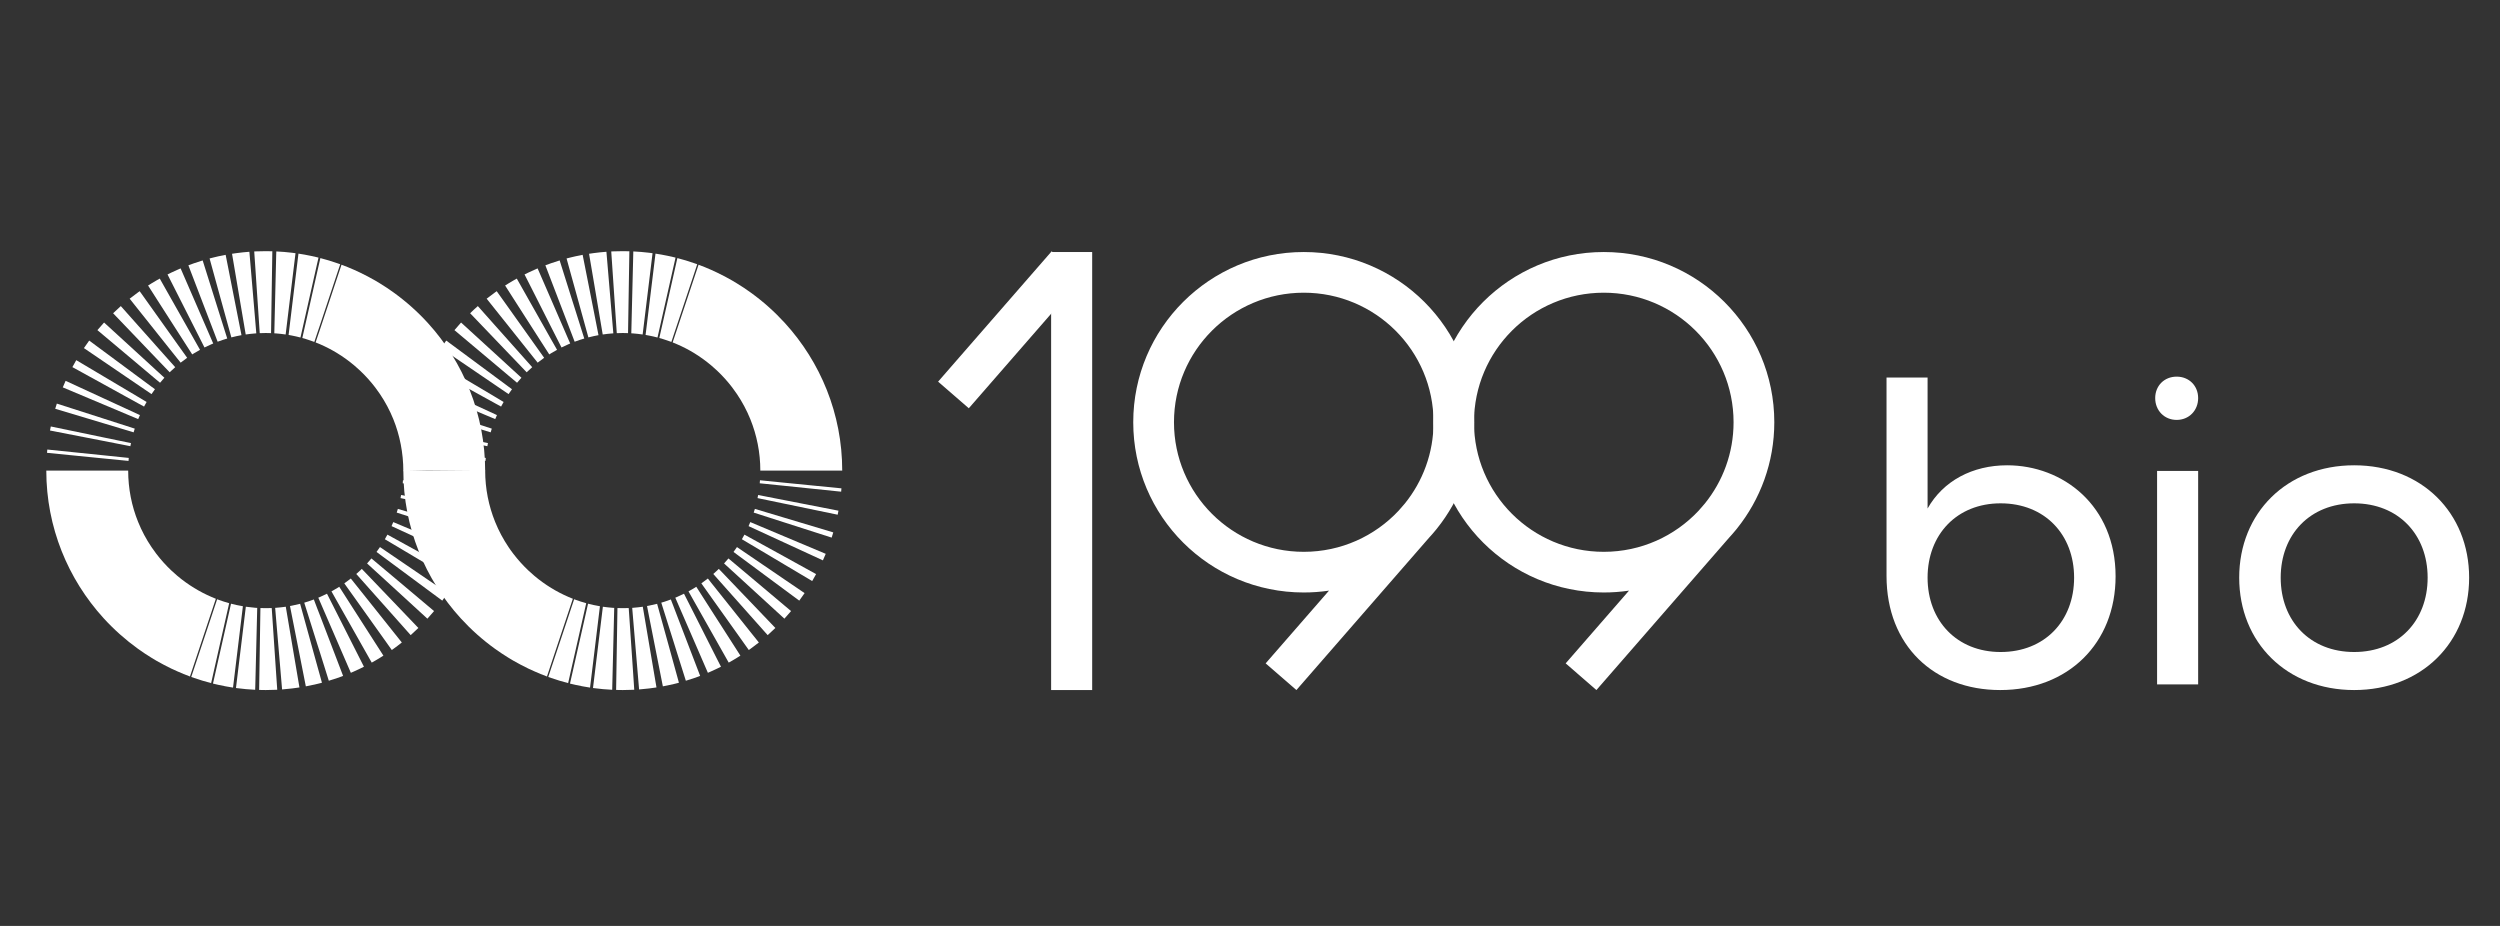 <svg width="162" height="60" viewBox="0 0 162 60" fill="none" xmlns="http://www.w3.org/2000/svg">
<rect x="0" y="0" width="162" height="60" fill="#333333" stroke="none"/>
<path fill-rule="evenodd" clip-rule="evenodd" d="M103.924 16.331C110.027 16.331 114.975 21.27 114.975 27.362C114.975 29.971 114.067 32.368 112.551 34.257L112.494 34.327C112.345 34.509 112.191 34.686 112.032 34.858L103.447 44.715L101.455 42.986L105.559 38.273C105.026 38.352 104.48 38.393 103.924 38.393C97.821 38.393 92.874 33.454 92.874 27.362C92.874 21.27 97.821 16.331 103.924 16.331ZM103.924 18.967C99.279 18.967 95.514 22.726 95.514 27.362C95.514 31.999 99.279 35.758 103.924 35.758C106.348 35.758 108.533 34.734 110.068 33.096L110.472 32.631C111.637 31.191 112.335 29.358 112.335 27.362C112.335 22.726 108.569 18.967 103.924 18.967Z" fill="white" style="fill:white;fill-opacity:1;"/>
<path fill-rule="evenodd" clip-rule="evenodd" d="M68.147 16.285L70.135 18.01L62.778 26.456L60.789 24.731L68.147 16.285Z" fill="white" style="fill:white;fill-opacity:1;"/>
<path fill-rule="evenodd" clip-rule="evenodd" d="M84.484 16.331C90.587 16.331 95.534 21.27 95.534 27.362C95.534 29.971 94.627 32.368 93.11 34.257L93.053 34.327C92.905 34.509 92.751 34.686 92.591 34.858L84.007 44.715L82.014 42.986L86.119 38.273C85.585 38.352 85.039 38.393 84.484 38.393C78.381 38.393 73.434 33.454 73.434 27.362C73.434 21.27 78.381 16.331 84.484 16.331ZM84.484 18.967C79.839 18.967 76.074 22.726 76.074 27.362C76.074 31.999 79.839 35.758 84.484 35.758C86.908 35.758 89.093 34.734 90.627 33.096L91.032 32.631C92.197 31.191 92.894 29.358 92.894 27.362C92.894 22.726 89.129 18.967 84.484 18.967Z" fill="white" style="fill:white;fill-opacity:1;"/>
<path d="M70.773 16.331H68.113V44.715H70.773V16.331Z" fill="white" style="fill:white;fill-opacity:1;"/>
<path d="M129.612 44.715C134.009 44.715 137.09 41.69 137.09 37.349C137.09 32.756 133.673 30.151 130.061 30.151C127.82 30.151 125.915 31.16 124.907 32.952V24.466H122.247V37.321C122.247 41.83 125.327 44.715 129.612 44.715ZM129.64 42.25C126.812 42.25 124.907 40.234 124.907 37.433C124.907 34.633 126.812 32.616 129.64 32.616C132.497 32.616 134.402 34.633 134.402 37.433C134.402 40.234 132.497 42.25 129.64 42.25Z" fill="white" style="fill:white;fill-opacity:1;"/>
<path d="M141.048 27.21C141.849 27.21 142.44 26.598 142.44 25.797C142.44 24.996 141.849 24.406 141.048 24.406C140.247 24.406 139.657 24.996 139.657 25.797C139.657 26.598 140.247 27.21 141.048 27.21ZM139.779 44.351H142.44V30.515H139.779V44.351Z" fill="white" style="fill:white;fill-opacity:1;"/>
<path d="M152.55 44.715C156.919 44.715 160 41.634 160 37.433C160 33.232 156.919 30.151 152.55 30.151C148.181 30.151 145.1 33.232 145.1 37.433C145.1 41.634 148.181 44.715 152.55 44.715ZM152.55 42.25C149.693 42.25 147.789 40.234 147.789 37.433C147.789 34.633 149.693 32.616 152.55 32.616C155.407 32.616 157.311 34.633 157.311 37.433C157.311 40.234 155.407 42.25 152.55 42.25Z" fill="white" style="fill:white;fill-opacity:1;"/>
<path fill-rule="evenodd" clip-rule="evenodd" d="M8.951 23.61L9.818 24.34L10.124 24.597L10.372 24.803C10.463 24.693 10.558 24.585 10.653 24.477L10.124 23.995L9.818 23.713L8.951 22.919L6.746 20.901C6.734 20.913 6.724 20.923 6.712 20.935C6.577 21.084 6.442 21.239 6.312 21.393L6.712 21.729L8.951 23.61Z" fill="white" style="fill:white;fill-opacity:1;"/>
<path fill-rule="evenodd" clip-rule="evenodd" d="M8.95 24.948L9.818 25.538C9.891 25.433 9.965 25.327 10.041 25.222L9.818 25.058L8.95 24.416L6.711 22.758L5.78 22.069C5.663 22.228 5.548 22.39 5.438 22.557L6.711 23.424L8.95 24.948Z" fill="white" style="fill:white;fill-opacity:1;"/>
<path fill-rule="evenodd" clip-rule="evenodd" d="M10.124 19.33L11.104 20.859L11.491 21.462L12.456 22.966C12.498 22.939 12.539 22.914 12.584 22.887C12.706 22.811 12.833 22.738 12.961 22.669L12.584 22.001L11.491 20.068L11.104 19.384L10.352 18.052C10.276 18.093 10.2 18.137 10.124 18.181C10.021 18.24 9.921 18.301 9.818 18.363C9.744 18.409 9.668 18.456 9.595 18.502L9.818 18.85L10.124 19.33Z" fill="white" style="fill:white;fill-opacity:1;"/>
<path fill-rule="evenodd" clip-rule="evenodd" d="M9.818 21.133L10.124 21.518L11.104 22.748L11.491 23.233L11.707 23.5C11.844 23.392 11.983 23.287 12.128 23.186L11.491 22.295L11.104 21.751L10.124 20.376L9.818 19.945L9.051 18.87C9.017 18.892 8.985 18.916 8.951 18.941C8.764 19.076 8.581 19.213 8.402 19.355L8.951 20.046L9.818 21.133Z" fill="white" style="fill:white;fill-opacity:1;"/>
<path fill-rule="evenodd" clip-rule="evenodd" d="M8.448 28.914C8.461 28.845 8.473 28.779 8.488 28.713L6.712 28.346L3.292 27.635C3.275 27.723 3.257 27.809 3.24 27.897L6.712 28.573L8.448 28.914Z" fill="white" style="fill:white;fill-opacity:1;"/>
<path fill-rule="evenodd" clip-rule="evenodd" d="M8.329 29.867C8.334 29.803 8.338 29.737 8.343 29.673L6.712 29.504L3.066 29.13C3.062 29.201 3.054 29.272 3.047 29.343L6.712 29.708L8.329 29.867Z" fill="white" style="fill:white;fill-opacity:1;"/>
<path fill-rule="evenodd" clip-rule="evenodd" d="M8.659 28.015C8.683 27.934 8.708 27.853 8.732 27.775L6.711 27.125L3.683 26.153C3.647 26.263 3.612 26.376 3.578 26.489L6.711 27.429L8.659 28.015Z" fill="white" style="fill:white;fill-opacity:1;"/>
<path fill-rule="evenodd" clip-rule="evenodd" d="M8.95 27.157H8.955C8.992 27.072 9.029 26.983 9.068 26.898L8.95 26.844L6.711 25.812L4.252 24.678C4.188 24.818 4.127 24.96 4.068 25.102L6.711 26.214L8.95 27.157Z" fill="white" style="fill:white;fill-opacity:1;"/>
<path fill-rule="evenodd" clip-rule="evenodd" d="M8.95 26.136L9.335 26.346C9.389 26.246 9.443 26.146 9.501 26.048L8.95 25.719L6.711 24.389L4.942 23.338C4.857 23.488 4.771 23.637 4.69 23.789L6.711 24.901L8.95 26.136Z" fill="white" style="fill:white;fill-opacity:1;"/>
<path fill-rule="evenodd" clip-rule="evenodd" d="M18.51 21.675L18.924 18.255L19.149 16.408C19.076 16.398 19 16.388 18.924 16.378C18.588 16.337 18.248 16.31 17.905 16.293L17.897 16.53L17.775 21.599C17.817 21.601 17.856 21.604 17.897 21.606C18.103 21.623 18.309 21.645 18.51 21.675Z" fill="white" style="fill:white;fill-opacity:1;"/>
<path fill-rule="evenodd" clip-rule="evenodd" d="M18.701 21.704C18.774 21.716 18.85 21.731 18.924 21.746C19.107 21.782 19.291 21.822 19.47 21.871L20.114 19.017L20.545 17.106L20.639 16.694C20.609 16.684 20.577 16.677 20.545 16.67C20.403 16.636 20.259 16.604 20.114 16.574C19.859 16.52 19.6 16.474 19.34 16.435L18.924 19.857L18.701 21.704Z" fill="white" style="fill:white;fill-opacity:1;"/>
<path fill-rule="evenodd" clip-rule="evenodd" d="M11.491 19.041L12.584 21.2L13.25 22.517C13.397 22.444 13.546 22.373 13.698 22.309C13.735 22.292 13.774 22.275 13.816 22.258L13.698 21.988L12.584 19.419L11.704 17.392C11.633 17.422 11.562 17.454 11.491 17.486C11.361 17.542 11.234 17.601 11.104 17.662C11.021 17.704 10.94 17.743 10.856 17.785L11.104 18.277L11.491 19.041Z" fill="white" style="fill:white;fill-opacity:1;"/>
<path fill-rule="evenodd" clip-rule="evenodd" d="M20.744 21.322L20.545 21.91L20.452 22.189C20.484 22.201 20.516 22.216 20.545 22.228C20.611 22.255 20.677 22.282 20.744 22.309C21.128 22.476 21.501 22.669 21.856 22.887C22.241 23.123 22.605 23.387 22.948 23.674C23.081 23.787 23.208 23.902 23.335 24.019C23.691 24.355 24.019 24.72 24.316 25.109C24.421 25.249 24.524 25.391 24.622 25.536C24.965 26.045 25.256 26.591 25.489 27.167C25.905 28.196 26.136 29.355 26.136 30.528L27.728 30.494L31.439 30.528C31.439 26.853 30.031 23.461 27.728 20.933C27.054 20.193 26.302 19.526 25.489 18.941C25.207 18.738 24.918 18.546 24.622 18.365C24.519 18.301 24.418 18.24 24.316 18.181C23.994 17.998 23.669 17.824 23.335 17.665C23.206 17.603 23.078 17.544 22.948 17.486C22.679 17.368 22.407 17.255 22.13 17.155L21.856 17.978L20.744 21.322Z" fill="white" style="fill:white;fill-opacity:1;"/>
<path fill-rule="evenodd" clip-rule="evenodd" d="M20.114 19.58L19.59 21.903C19.766 21.952 19.943 22.006 20.114 22.067C20.2 22.096 20.286 22.125 20.369 22.157L20.545 21.626L20.744 21.038L21.856 17.694L22.047 17.123L21.856 17.057C21.496 16.932 21.131 16.819 20.758 16.724L20.744 16.797L20.545 17.667L20.114 19.58Z" fill="white" style="fill:white;fill-opacity:1;"/>
<path fill-rule="evenodd" clip-rule="evenodd" d="M13.894 17.887L14.151 18.821L14.992 21.863C15.109 21.834 15.224 21.805 15.342 21.78C15.442 21.758 15.545 21.738 15.648 21.719L15.342 20.168L14.622 16.513C14.465 16.543 14.308 16.574 14.151 16.609C14.066 16.628 13.98 16.648 13.894 16.67C13.828 16.684 13.762 16.702 13.698 16.719C13.656 16.729 13.617 16.738 13.581 16.748L13.698 17.174L13.894 17.887Z" fill="white" style="fill:white;fill-opacity:1;"/>
<path fill-rule="evenodd" clip-rule="evenodd" d="M13.698 21.084L13.894 21.596L14.103 22.145C14.12 22.138 14.137 22.133 14.152 22.126C14.34 22.057 14.531 21.993 14.725 21.937L14.152 20.119L13.894 19.299L13.698 18.674L13.133 16.876C12.946 16.932 12.765 16.991 12.584 17.055C12.456 17.099 12.332 17.143 12.207 17.192L12.584 18.177L13.698 21.084Z" fill="white" style="fill:white;fill-opacity:1;"/>
<path fill-rule="evenodd" clip-rule="evenodd" d="M16.831 21.589C16.961 21.584 17.091 21.579 17.221 21.579C17.336 21.579 17.449 21.584 17.564 21.587L17.647 16.283C17.505 16.278 17.363 16.276 17.221 16.276C16.993 16.276 16.768 16.28 16.542 16.29C16.52 16.293 16.498 16.293 16.474 16.295L16.542 17.29L16.831 21.589Z" fill="white" style="fill:white;fill-opacity:1;"/>
<path fill-rule="evenodd" clip-rule="evenodd" d="M15.922 21.675C16.126 21.645 16.334 21.621 16.542 21.606C16.564 21.604 16.586 21.604 16.608 21.601L16.542 20.808L16.16 16.315C15.886 16.334 15.614 16.364 15.342 16.4C15.239 16.413 15.139 16.427 15.036 16.444L15.342 18.252L15.922 21.675Z" fill="white" style="fill:white;fill-opacity:1;"/>
<path fill-rule="evenodd" clip-rule="evenodd" d="M9.818 22.897L10.124 23.216L10.996 24.125C11.031 24.09 11.068 24.056 11.104 24.022C11.188 23.943 11.268 23.867 11.354 23.794L11.104 23.515L10.124 22.415L9.818 22.069L8.951 21.097L7.829 19.835C7.66 19.984 7.493 20.139 7.329 20.298L8.951 21.991L9.818 22.897Z" fill="white" style="fill:white;fill-opacity:1;"/>
<path fill-rule="evenodd" clip-rule="evenodd" d="M25.489 37.378L24.622 36.65L24.315 36.393L24.068 36.187C23.977 36.298 23.882 36.405 23.786 36.511L24.315 36.996L24.622 37.275L25.489 38.069L27.694 40.09C27.706 40.078 27.716 40.065 27.728 40.053C27.863 39.904 27.997 39.752 28.127 39.597L27.728 39.262L25.489 37.378Z" fill="white" style="fill:white;fill-opacity:1;"/>
<path fill-rule="evenodd" clip-rule="evenodd" d="M25.489 36.04L24.622 35.45C24.548 35.558 24.475 35.663 24.399 35.766L24.622 35.932L25.489 36.574L27.728 38.233L28.659 38.921C28.777 38.762 28.892 38.598 29.002 38.434L27.728 37.566L25.489 36.04Z" fill="white" style="fill:white;fill-opacity:1;"/>
<path fill-rule="evenodd" clip-rule="evenodd" d="M24.622 39.857L24.316 39.472L23.335 38.243L22.948 37.758L22.733 37.488C22.596 37.598 22.456 37.701 22.311 37.802L22.948 38.694L23.335 39.237L24.316 40.614L24.622 41.043L25.389 42.121C25.423 42.096 25.455 42.072 25.489 42.05C25.675 41.915 25.859 41.778 26.038 41.633L25.489 40.945L24.622 39.857Z" fill="white" style="fill:white;fill-opacity:1;"/>
<path fill-rule="evenodd" clip-rule="evenodd" d="M25.489 34.855L25.104 34.644C25.05 34.745 24.996 34.845 24.938 34.943L25.489 35.269L27.728 36.601L29.497 37.652C29.582 37.503 29.668 37.353 29.749 37.202L27.728 36.087L25.489 34.855Z" fill="white" style="fill:white;fill-opacity:1;"/>
<path fill-rule="evenodd" clip-rule="evenodd" d="M24.622 38.093L24.316 37.772L23.444 36.864C23.409 36.9 23.373 36.934 23.336 36.969C23.253 37.045 23.172 37.121 23.086 37.194L23.336 37.474L24.316 38.576L24.622 38.919L25.489 39.894L26.611 41.156C26.78 41.004 26.947 40.849 27.111 40.693L25.489 38.997L24.622 38.093Z" fill="white" style="fill:white;fill-opacity:1;"/>
<path fill-rule="evenodd" clip-rule="evenodd" d="M25.991 32.077C25.979 32.145 25.966 32.211 25.954 32.277L27.728 32.645L31.148 33.353C31.165 33.267 31.182 33.181 31.199 33.093L27.728 32.415L25.991 32.077Z" fill="white" style="fill:white;fill-opacity:1;"/>
<path fill-rule="evenodd" clip-rule="evenodd" d="M25.489 33.833L25.484 33.831C25.448 33.919 25.411 34.007 25.372 34.093L25.489 34.147L27.728 35.178L30.188 36.312C30.252 36.173 30.313 36.031 30.372 35.888L27.728 34.776L25.489 33.833Z" fill="white" style="fill:white;fill-opacity:1;"/>
<path fill-rule="evenodd" clip-rule="evenodd" d="M26.111 31.121C26.107 31.187 26.102 31.251 26.097 31.317L27.728 31.484L31.373 31.861C31.381 31.79 31.388 31.719 31.393 31.645L27.728 31.283L26.111 31.121Z" fill="white" style="fill:white;fill-opacity:1;"/>
<path fill-rule="evenodd" clip-rule="evenodd" d="M25.781 32.976C25.756 33.056 25.732 33.135 25.707 33.216L27.729 33.865L30.756 34.837C30.793 34.725 30.828 34.615 30.862 34.499L27.729 33.559L25.781 32.976Z" fill="white" style="fill:white;fill-opacity:1;"/>
<path fill-rule="evenodd" clip-rule="evenodd" d="M15.739 39.284C15.607 39.262 15.475 39.237 15.342 39.208C15.217 39.181 15.092 39.151 14.97 39.12L14.152 42.74L13.894 43.885L13.801 44.296C13.833 44.303 13.863 44.311 13.894 44.318C13.98 44.34 14.066 44.36 14.152 44.379C14.465 44.448 14.781 44.507 15.1 44.556L15.342 42.562L15.739 39.284Z" fill="white" style="fill:white;fill-opacity:1;"/>
<path fill-rule="evenodd" clip-rule="evenodd" d="M13.698 39.668L13.894 39.078L13.987 38.799C13.956 38.786 13.926 38.774 13.894 38.762C13.828 38.735 13.762 38.708 13.698 38.679C13.311 38.512 12.939 38.319 12.584 38.101C12.199 37.865 11.834 37.603 11.491 37.314C11.359 37.204 11.231 37.089 11.104 36.969C10.749 36.633 10.42 36.268 10.124 35.879C10.019 35.741 9.916 35.597 9.818 35.452C9.475 34.943 9.183 34.399 8.951 33.823C8.534 32.794 8.306 31.67 8.306 30.494H6.711H3C3 34.171 4.409 37.527 6.711 40.056C7.385 40.795 8.137 41.464 8.951 42.05C9.232 42.251 9.521 42.444 9.818 42.625C9.921 42.687 10.021 42.748 10.124 42.809C10.445 42.993 10.771 43.164 11.104 43.326C11.234 43.387 11.361 43.446 11.491 43.502C11.76 43.622 12.032 43.733 12.309 43.836L12.584 43.012L13.698 39.668Z" fill="white" style="fill:white;fill-opacity:1;"/>
<path fill-rule="evenodd" clip-rule="evenodd" d="M17.608 39.401C17.478 39.406 17.351 39.409 17.221 39.409C17.106 39.409 16.99 39.406 16.875 39.401L16.792 44.708C16.934 44.712 17.076 44.715 17.221 44.715C17.446 44.715 17.674 44.71 17.897 44.698C17.919 44.698 17.943 44.695 17.965 44.695L17.897 43.701L17.608 39.401Z" fill="white" style="fill:white;fill-opacity:1;"/>
<path fill-rule="evenodd" clip-rule="evenodd" d="M15.93 39.316L15.342 44.164L15.291 44.583C15.308 44.585 15.325 44.588 15.342 44.59C15.737 44.642 16.134 44.678 16.535 44.698L16.543 44.46L16.668 39.392C16.626 39.389 16.584 39.387 16.543 39.384C16.337 39.367 16.134 39.345 15.93 39.316Z" fill="white" style="fill:white;fill-opacity:1;"/>
<path fill-rule="evenodd" clip-rule="evenodd" d="M14.152 42.179L14.85 39.088C14.614 39.022 14.382 38.946 14.152 38.862C14.125 38.853 14.098 38.84 14.071 38.831L13.894 39.362L13.698 39.955L12.584 43.297L12.393 43.867L12.584 43.934C12.944 44.059 13.309 44.169 13.681 44.264L13.698 44.193L13.894 43.321L14.152 42.179Z" fill="white" style="fill:white;fill-opacity:1;"/>
<path fill-rule="evenodd" clip-rule="evenodd" d="M18.519 39.316C18.314 39.345 18.108 39.367 17.897 39.384C17.875 39.387 17.853 39.387 17.831 39.389L17.897 40.18L18.279 44.676C18.495 44.659 18.71 44.639 18.924 44.612C19.085 44.593 19.245 44.57 19.404 44.546L18.924 41.714L18.519 39.316Z" fill="white" style="fill:white;fill-opacity:1;"/>
<path fill-rule="evenodd" clip-rule="evenodd" d="M22.948 41.949L21.856 39.791L21.189 38.473C21.042 38.547 20.893 38.615 20.744 38.681C20.704 38.698 20.665 38.715 20.626 38.73L20.744 39.002L21.856 41.569L22.735 43.598C22.806 43.566 22.877 43.537 22.948 43.505C23.078 43.446 23.206 43.387 23.335 43.326C23.419 43.287 23.502 43.245 23.583 43.203L23.335 42.714L22.948 41.949Z" fill="white" style="fill:white;fill-opacity:1;"/>
<path fill-rule="evenodd" clip-rule="evenodd" d="M20.744 39.906L20.545 39.394L20.337 38.845C20.264 38.872 20.188 38.899 20.114 38.926C19.982 38.97 19.85 39.012 19.715 39.054L20.114 40.32L20.545 41.692L20.744 42.317L21.307 44.112C21.493 44.059 21.675 43.997 21.856 43.936C21.983 43.892 22.108 43.845 22.233 43.799L21.856 42.812L20.744 39.906Z" fill="white" style="fill:white;fill-opacity:1;"/>
<path fill-rule="evenodd" clip-rule="evenodd" d="M20.546 43.103L20.114 41.54L19.448 39.127C19.274 39.171 19.1 39.21 18.924 39.245C18.88 39.254 18.836 39.262 18.791 39.269L18.924 39.943L19.818 44.475C19.918 44.458 20.016 44.438 20.114 44.416C20.259 44.387 20.404 44.355 20.546 44.321C20.612 44.303 20.678 44.289 20.744 44.272C20.783 44.262 20.822 44.249 20.862 44.24L20.744 43.813L20.546 43.103Z" fill="white" style="fill:white;fill-opacity:1;"/>
<path fill-rule="evenodd" clip-rule="evenodd" d="M24.315 41.66L23.335 40.132L22.948 39.529L21.983 38.022C21.942 38.049 21.9 38.076 21.856 38.103C21.733 38.179 21.606 38.25 21.479 38.321L21.856 38.99L22.948 40.92L23.335 41.606L24.088 42.937C24.163 42.895 24.239 42.853 24.315 42.809C24.418 42.748 24.519 42.687 24.622 42.625C24.695 42.579 24.771 42.532 24.845 42.486L24.622 42.138L24.315 41.66Z" fill="white" style="fill:white;fill-opacity:1;"/>
<path fill-rule="evenodd" clip-rule="evenodd" d="M32.086 23.61L32.953 24.34L33.26 24.597L33.505 24.803C33.598 24.693 33.691 24.585 33.789 24.477L33.26 23.995L32.953 23.713L32.086 22.919L29.879 20.901C29.869 20.913 29.857 20.923 29.847 20.935C29.71 21.084 29.578 21.239 29.448 21.393L29.847 21.729L32.086 23.61Z" fill="white" style="fill:white;fill-opacity:1;"/>
<path fill-rule="evenodd" clip-rule="evenodd" d="M32.954 21.133L33.26 21.518L34.24 22.748L34.627 23.233L34.84 23.5C34.977 23.392 35.117 23.287 35.261 23.186L34.627 22.295L34.24 21.751L33.26 20.376L32.954 19.945L32.187 18.87C32.153 18.892 32.118 18.916 32.086 18.941C31.9 19.076 31.716 19.213 31.535 19.355L32.086 20.046L32.954 21.133Z" fill="white" style="fill:white;fill-opacity:1;"/>
<path fill-rule="evenodd" clip-rule="evenodd" d="M32.953 22.897L33.26 23.216L34.129 24.125C34.166 24.09 34.203 24.056 34.239 24.022C34.32 23.943 34.404 23.867 34.487 23.794L34.239 23.515L33.26 22.415L32.953 22.069L32.086 21.097L30.964 19.835C30.793 19.984 30.626 20.139 30.464 20.298L32.086 21.991L32.953 22.897Z" fill="white" style="fill:white;fill-opacity:1;"/>
<path fill-rule="evenodd" clip-rule="evenodd" d="M32.087 24.948L32.954 25.538C33.025 25.433 33.101 25.327 33.177 25.222L32.954 25.058L32.087 24.416L29.848 22.758L28.917 22.069C28.799 22.228 28.684 22.39 28.571 22.557L29.848 23.424L32.087 24.948Z" fill="white" style="fill:white;fill-opacity:1;"/>
<path fill-rule="evenodd" clip-rule="evenodd" d="M31.795 28.015C31.817 27.934 31.841 27.853 31.868 27.775L29.847 27.125L26.817 26.153C26.782 26.263 26.746 26.376 26.714 26.489L29.847 27.429L31.795 28.015Z" fill="white" style="fill:white;fill-opacity:1;"/>
<path fill-rule="evenodd" clip-rule="evenodd" d="M31.581 28.914C31.593 28.845 31.608 28.779 31.62 28.713L29.847 28.346L26.427 27.635C26.407 27.723 26.39 27.809 26.375 27.897L29.847 28.573L31.581 28.914Z" fill="white" style="fill:white;fill-opacity:1;"/>
<path fill-rule="evenodd" clip-rule="evenodd" d="M33.26 19.33L34.24 20.859L34.627 21.462L35.592 22.966C35.634 22.939 35.676 22.914 35.717 22.887C35.842 22.811 35.967 22.738 36.097 22.669L35.717 22.001L34.627 20.068L34.24 19.384L33.488 18.052C33.412 18.093 33.336 18.137 33.26 18.181C33.157 18.24 33.054 18.301 32.954 18.363C32.878 18.409 32.804 18.456 32.731 18.502L32.954 18.85L33.26 19.33Z" fill="white" style="fill:white;fill-opacity:1;"/>
<path fill-rule="evenodd" clip-rule="evenodd" d="M32.086 26.136L32.471 26.346C32.522 26.246 32.579 26.146 32.635 26.048L32.086 25.719L29.847 24.389L28.078 23.338C27.99 23.488 27.907 23.637 27.826 23.789L29.847 24.901L32.086 26.136Z" fill="white" style="fill:white;fill-opacity:1;"/>
<path fill-rule="evenodd" clip-rule="evenodd" d="M32.087 27.157H32.091C32.128 27.072 32.165 26.983 32.202 26.898L32.087 26.844L29.847 25.812L27.385 24.678C27.322 24.818 27.26 24.96 27.202 25.102L29.847 26.214L32.087 27.157Z" fill="white" style="fill:white;fill-opacity:1;"/>
<path fill-rule="evenodd" clip-rule="evenodd" d="M31.461 29.867C31.466 29.803 31.471 29.737 31.479 29.673L29.847 29.504L26.202 29.13C26.194 29.201 26.187 29.272 26.182 29.343L29.847 29.708L31.461 29.867Z" fill="white" style="fill:white;fill-opacity:1;"/>
<path fill-rule="evenodd" clip-rule="evenodd" d="M41.834 21.704C41.91 21.716 41.984 21.731 42.06 21.746C42.244 21.782 42.425 21.822 42.606 21.871L43.251 19.017L43.682 17.106L43.775 16.694C43.743 16.684 43.714 16.677 43.682 16.67C43.537 16.636 43.395 16.604 43.251 16.574C42.993 16.52 42.736 16.474 42.476 16.435L42.06 19.857L41.834 21.704Z" fill="white" style="fill:white;fill-opacity:1;"/>
<path fill-rule="evenodd" clip-rule="evenodd" d="M41.643 21.675L42.06 18.255L42.285 16.408C42.209 16.398 42.136 16.388 42.06 16.378C41.721 16.337 41.383 16.31 41.038 16.293L41.033 16.53L40.908 21.599C40.95 21.601 40.992 21.604 41.033 21.606C41.239 21.623 41.442 21.645 41.643 21.675Z" fill="white" style="fill:white;fill-opacity:1;"/>
<path fill-rule="evenodd" clip-rule="evenodd" d="M43.25 19.58L42.723 21.903C42.902 21.952 43.076 22.006 43.25 22.067C43.333 22.096 43.419 22.125 43.505 22.157L43.681 21.626L43.877 21.038L44.992 17.694L45.18 17.123C45.119 17.101 45.055 17.079 44.992 17.057C44.632 16.932 44.267 16.819 43.894 16.724L43.877 16.797L43.681 17.667L43.25 19.58Z" fill="white" style="fill:white;fill-opacity:1;"/>
<path fill-rule="evenodd" clip-rule="evenodd" d="M34.627 19.041L35.717 21.2L36.386 22.517C36.533 22.444 36.68 22.373 36.831 22.309C36.871 22.292 36.91 22.275 36.949 22.258L36.831 21.988L35.717 19.419L34.837 17.392C34.766 17.422 34.698 17.454 34.627 17.486C34.497 17.542 34.367 17.601 34.24 17.662C34.156 17.704 34.073 17.743 33.99 17.785L34.24 18.277L34.627 19.041Z" fill="white" style="fill:white;fill-opacity:1;"/>
<path fill-rule="evenodd" clip-rule="evenodd" d="M43.877 21.322L43.681 21.91L43.588 22.189C43.62 22.201 43.65 22.216 43.681 22.228C43.748 22.255 43.814 22.282 43.877 22.309C44.264 22.476 44.637 22.669 44.992 22.887C45.374 23.123 45.739 23.387 46.082 23.674C46.215 23.787 46.344 23.902 46.469 24.019C46.825 24.355 47.153 24.72 47.449 25.109C47.557 25.249 47.657 25.391 47.755 25.536C48.098 26.045 48.39 26.591 48.623 27.167C49.039 28.196 49.269 29.321 49.269 30.494H50.862H54.576C54.576 26.819 53.167 23.461 50.862 20.933C50.188 20.195 49.438 19.526 48.623 18.941C48.341 18.738 48.052 18.546 47.755 18.365C47.655 18.301 47.552 18.24 47.449 18.181C47.131 17.998 46.805 17.824 46.469 17.665C46.342 17.603 46.212 17.544 46.082 17.486C45.815 17.368 45.543 17.255 45.266 17.155L44.992 17.978L43.877 21.322Z" fill="white" style="fill:white;fill-opacity:1;"/>
<path fill-rule="evenodd" clip-rule="evenodd" d="M37.028 17.887L37.287 18.821L38.127 21.863C38.243 21.834 38.36 21.805 38.478 21.78C38.578 21.758 38.681 21.738 38.782 21.719L38.478 20.168L37.755 16.513C37.598 16.543 37.441 16.574 37.287 16.609C37.201 16.628 37.113 16.648 37.028 16.67C36.964 16.684 36.898 16.702 36.831 16.719C36.792 16.729 36.753 16.738 36.714 16.748L36.831 17.174L37.028 17.887Z" fill="white" style="fill:white;fill-opacity:1;"/>
<path fill-rule="evenodd" clip-rule="evenodd" d="M36.832 21.084L37.028 21.596L37.238 22.145C37.256 22.138 37.27 22.133 37.288 22.126C37.476 22.057 37.665 21.993 37.861 21.937L37.288 20.119L37.028 19.299L36.832 18.674L36.266 16.876C36.082 16.932 35.898 16.991 35.717 17.055C35.592 17.099 35.465 17.143 35.34 17.192L35.717 18.177L36.832 21.084Z" fill="white" style="fill:white;fill-opacity:1;"/>
<path fill-rule="evenodd" clip-rule="evenodd" d="M39.967 21.589C40.094 21.584 40.224 21.579 40.354 21.579C40.469 21.579 40.584 21.584 40.697 21.587L40.783 16.283C40.641 16.278 40.499 16.276 40.354 16.276C40.126 16.276 39.901 16.28 39.676 16.29C39.654 16.293 39.631 16.293 39.609 16.295L39.676 17.29L39.967 21.589Z" fill="white" style="fill:white;fill-opacity:1;"/>
<path fill-rule="evenodd" clip-rule="evenodd" d="M39.056 21.675C39.261 21.645 39.467 21.621 39.676 21.606C39.698 21.604 39.722 21.604 39.744 21.601L39.676 20.808L39.296 16.315C39.021 16.334 38.747 16.364 38.478 16.4C38.375 16.413 38.272 16.427 38.171 16.444L38.478 18.252L39.056 21.675Z" fill="white" style="fill:white;fill-opacity:1;"/>
<path fill-rule="evenodd" clip-rule="evenodd" d="M39.066 39.316L38.478 44.164L38.426 44.583C38.443 44.585 38.461 44.588 38.478 44.59C38.87 44.642 39.269 44.678 39.671 44.698L39.676 44.46L39.801 39.392C39.759 39.389 39.717 39.387 39.676 39.384C39.47 39.367 39.267 39.345 39.066 39.316Z" fill="white" style="fill:white;fill-opacity:1;"/>
<path fill-rule="evenodd" clip-rule="evenodd" d="M48.622 37.378L47.755 36.65L47.449 36.393L47.204 36.187C47.111 36.298 47.017 36.405 46.919 36.511L47.449 36.996L47.755 37.275L48.622 38.069L50.829 40.09C50.839 40.078 50.851 40.065 50.861 40.053C50.998 39.904 51.131 39.752 51.261 39.597L50.861 39.262L48.622 37.378Z" fill="white" style="fill:white;fill-opacity:1;"/>
<path fill-rule="evenodd" clip-rule="evenodd" d="M48.622 36.04L47.755 35.45C47.684 35.558 47.608 35.663 47.532 35.766L47.755 35.932L48.622 36.574L50.861 38.233L51.792 38.921C51.91 38.762 52.025 38.598 52.138 38.434L50.861 37.566L48.622 36.04Z" fill="white" style="fill:white;fill-opacity:1;"/>
<path fill-rule="evenodd" clip-rule="evenodd" d="M48.623 34.855L48.24 34.644C48.187 34.745 48.13 34.845 48.074 34.943L48.623 35.269L50.862 36.601L52.63 37.652C52.719 37.503 52.802 37.353 52.883 37.202L50.862 36.087L48.623 34.855Z" fill="white" style="fill:white;fill-opacity:1;"/>
<path fill-rule="evenodd" clip-rule="evenodd" d="M47.755 39.857L47.449 39.472L46.469 38.243L46.082 37.758L45.869 37.488C45.732 37.598 45.592 37.701 45.448 37.802L46.082 38.694L46.469 39.237L47.449 40.614L47.755 41.043L48.522 42.121C48.556 42.096 48.591 42.072 48.623 42.05C48.809 41.915 48.993 41.778 49.174 41.633L48.623 40.945L47.755 39.857Z" fill="white" style="fill:white;fill-opacity:1;"/>
<path fill-rule="evenodd" clip-rule="evenodd" d="M47.755 38.093L47.449 37.772L46.579 36.864C46.542 36.9 46.505 36.934 46.469 36.969C46.388 37.045 46.304 37.121 46.221 37.194L46.469 37.474L47.449 38.576L47.755 38.919L48.622 39.894L49.744 41.156C49.916 41.004 50.082 40.849 50.244 40.693L48.622 38.997L47.755 38.093Z" fill="white" style="fill:white;fill-opacity:1;"/>
<path fill-rule="evenodd" clip-rule="evenodd" d="M49.247 31.121C49.242 31.187 49.237 31.251 49.23 31.317L50.861 31.484L54.507 31.861C54.514 31.79 54.522 31.719 54.526 31.645L50.861 31.283L49.247 31.121Z" fill="white" style="fill:white;fill-opacity:1;"/>
<path fill-rule="evenodd" clip-rule="evenodd" d="M49.127 32.077C49.115 32.145 49.103 32.211 49.088 32.277L50.861 32.645L54.281 33.353C54.301 33.267 54.318 33.181 54.333 33.093L50.861 32.415L49.127 32.077Z" fill="white" style="fill:white;fill-opacity:1;"/>
<path fill-rule="evenodd" clip-rule="evenodd" d="M48.916 32.976C48.892 33.056 48.867 33.135 48.84 33.216L50.861 33.865L53.892 34.837C53.928 34.725 53.963 34.615 53.995 34.499L50.861 33.559L48.916 32.976Z" fill="white" style="fill:white;fill-opacity:1;"/>
<path fill-rule="evenodd" clip-rule="evenodd" d="M48.623 33.833L48.618 33.831C48.583 33.919 48.544 34.007 48.507 34.093L48.623 34.147L50.862 35.178L53.324 36.312C53.387 36.173 53.449 36.031 53.507 35.888L50.862 34.776L48.623 33.833Z" fill="white" style="fill:white;fill-opacity:1;"/>
<path fill-rule="evenodd" clip-rule="evenodd" d="M43.681 43.103L43.25 41.54L42.581 39.127C42.409 39.171 42.236 39.21 42.059 39.245C42.015 39.254 41.971 39.262 41.927 39.269L42.059 39.943L42.953 44.475C43.051 44.458 43.152 44.438 43.25 44.416C43.394 44.387 43.536 44.355 43.681 44.321C43.747 44.303 43.811 44.289 43.877 44.272C43.916 44.262 43.955 44.249 43.994 44.24L43.877 43.813L43.681 43.103Z" fill="white" style="fill:white;fill-opacity:1;"/>
<path fill-rule="evenodd" clip-rule="evenodd" d="M38.875 39.284C38.74 39.262 38.608 39.237 38.478 39.208C38.353 39.181 38.228 39.151 38.106 39.12L37.287 42.74L37.028 43.885L36.935 44.296C36.966 44.303 36.998 44.311 37.028 44.318C37.113 44.34 37.202 44.36 37.287 44.379C37.598 44.448 37.914 44.507 38.235 44.556L38.478 42.562L38.875 39.284Z" fill="white" style="fill:white;fill-opacity:1;"/>
<path fill-rule="evenodd" clip-rule="evenodd" d="M40.741 39.401C40.614 39.406 40.484 39.409 40.354 39.409C40.239 39.409 40.124 39.406 40.011 39.401L39.925 44.708C40.067 44.712 40.212 44.715 40.354 44.715C40.582 44.715 40.807 44.71 41.033 44.698C41.055 44.698 41.077 44.695 41.099 44.695L41.033 43.701L40.741 39.401Z" fill="white" style="fill:white;fill-opacity:1;"/>
<path fill-rule="evenodd" clip-rule="evenodd" d="M41.653 39.316C41.449 39.345 41.241 39.367 41.033 39.384C41.011 39.387 40.989 39.387 40.967 39.389L41.033 40.18L41.413 44.676C41.631 44.659 41.846 44.639 42.059 44.612C42.219 44.593 42.38 44.57 42.54 44.546L42.059 41.714L41.653 39.316Z" fill="white" style="fill:white;fill-opacity:1;"/>
<path fill-rule="evenodd" clip-rule="evenodd" d="M37.287 42.179L37.986 39.088C37.748 39.022 37.515 38.946 37.287 38.862C37.26 38.853 37.233 38.84 37.206 38.831L37.028 39.362L36.832 39.955L35.717 43.297L35.528 43.867C35.592 43.889 35.656 43.911 35.717 43.934C36.077 44.059 36.444 44.169 36.815 44.264L36.832 44.193L37.028 43.321L37.287 42.179Z" fill="white" style="fill:white;fill-opacity:1;"/>
<path fill-rule="evenodd" clip-rule="evenodd" d="M36.831 39.668L37.028 39.078L37.121 38.799C37.091 38.786 37.059 38.774 37.028 38.762C36.961 38.735 36.898 38.708 36.831 38.679C36.444 38.512 36.075 38.319 35.717 38.101C35.335 37.865 34.97 37.603 34.627 37.314C34.495 37.204 34.365 37.089 34.24 36.969C33.885 36.633 33.556 36.268 33.26 35.879C33.152 35.741 33.051 35.597 32.953 35.452C32.611 34.943 32.319 34.399 32.086 33.823C31.67 32.794 31.439 31.67 31.439 30.494H29.847H26.136C26.136 34.171 27.542 37.527 29.847 40.056C30.521 40.795 31.27 41.464 32.086 42.05C32.368 42.251 32.657 42.444 32.953 42.625C33.054 42.687 33.157 42.748 33.26 42.809C33.578 42.993 33.907 43.164 34.24 43.326C34.367 43.387 34.497 43.446 34.627 43.502C34.894 43.622 35.168 43.733 35.443 43.836L35.717 43.012L36.831 39.668Z" fill="white" style="fill:white;fill-opacity:1;"/>
<path fill-rule="evenodd" clip-rule="evenodd" d="M47.449 41.66L46.469 40.132L46.082 39.529L45.119 38.022C45.075 38.049 45.034 38.076 44.992 38.103C44.867 38.179 44.742 38.25 44.615 38.321L44.992 38.99L46.082 40.92L46.469 41.606L47.221 42.937C47.297 42.895 47.373 42.853 47.449 42.809C47.552 42.748 47.655 42.687 47.755 42.625C47.831 42.579 47.905 42.532 47.978 42.486L47.755 42.138L47.449 41.66Z" fill="white" style="fill:white;fill-opacity:1;"/>
<path fill-rule="evenodd" clip-rule="evenodd" d="M46.082 41.949L44.992 39.791L44.323 38.473C44.179 38.547 44.029 38.615 43.877 38.681C43.838 38.698 43.799 38.715 43.76 38.73L43.877 39.002L44.992 41.569L45.871 43.598C45.943 43.566 46.014 43.537 46.082 43.505C46.212 43.446 46.342 43.387 46.469 43.326C46.553 43.287 46.636 43.245 46.719 43.203L46.469 42.714L46.082 41.949Z" fill="white" style="fill:white;fill-opacity:1;"/>
<path fill-rule="evenodd" clip-rule="evenodd" d="M43.877 39.906L43.682 39.394L43.471 38.845C43.397 38.872 43.324 38.899 43.25 38.926C43.118 38.97 42.983 39.012 42.851 39.054L43.25 40.32L43.682 41.692L43.877 42.317L44.443 44.112C44.627 44.059 44.811 43.997 44.992 43.936C45.117 43.892 45.245 43.845 45.37 43.799L44.992 42.812L43.877 39.906Z" fill="white" style="fill:white;fill-opacity:1;"/>
</svg>
